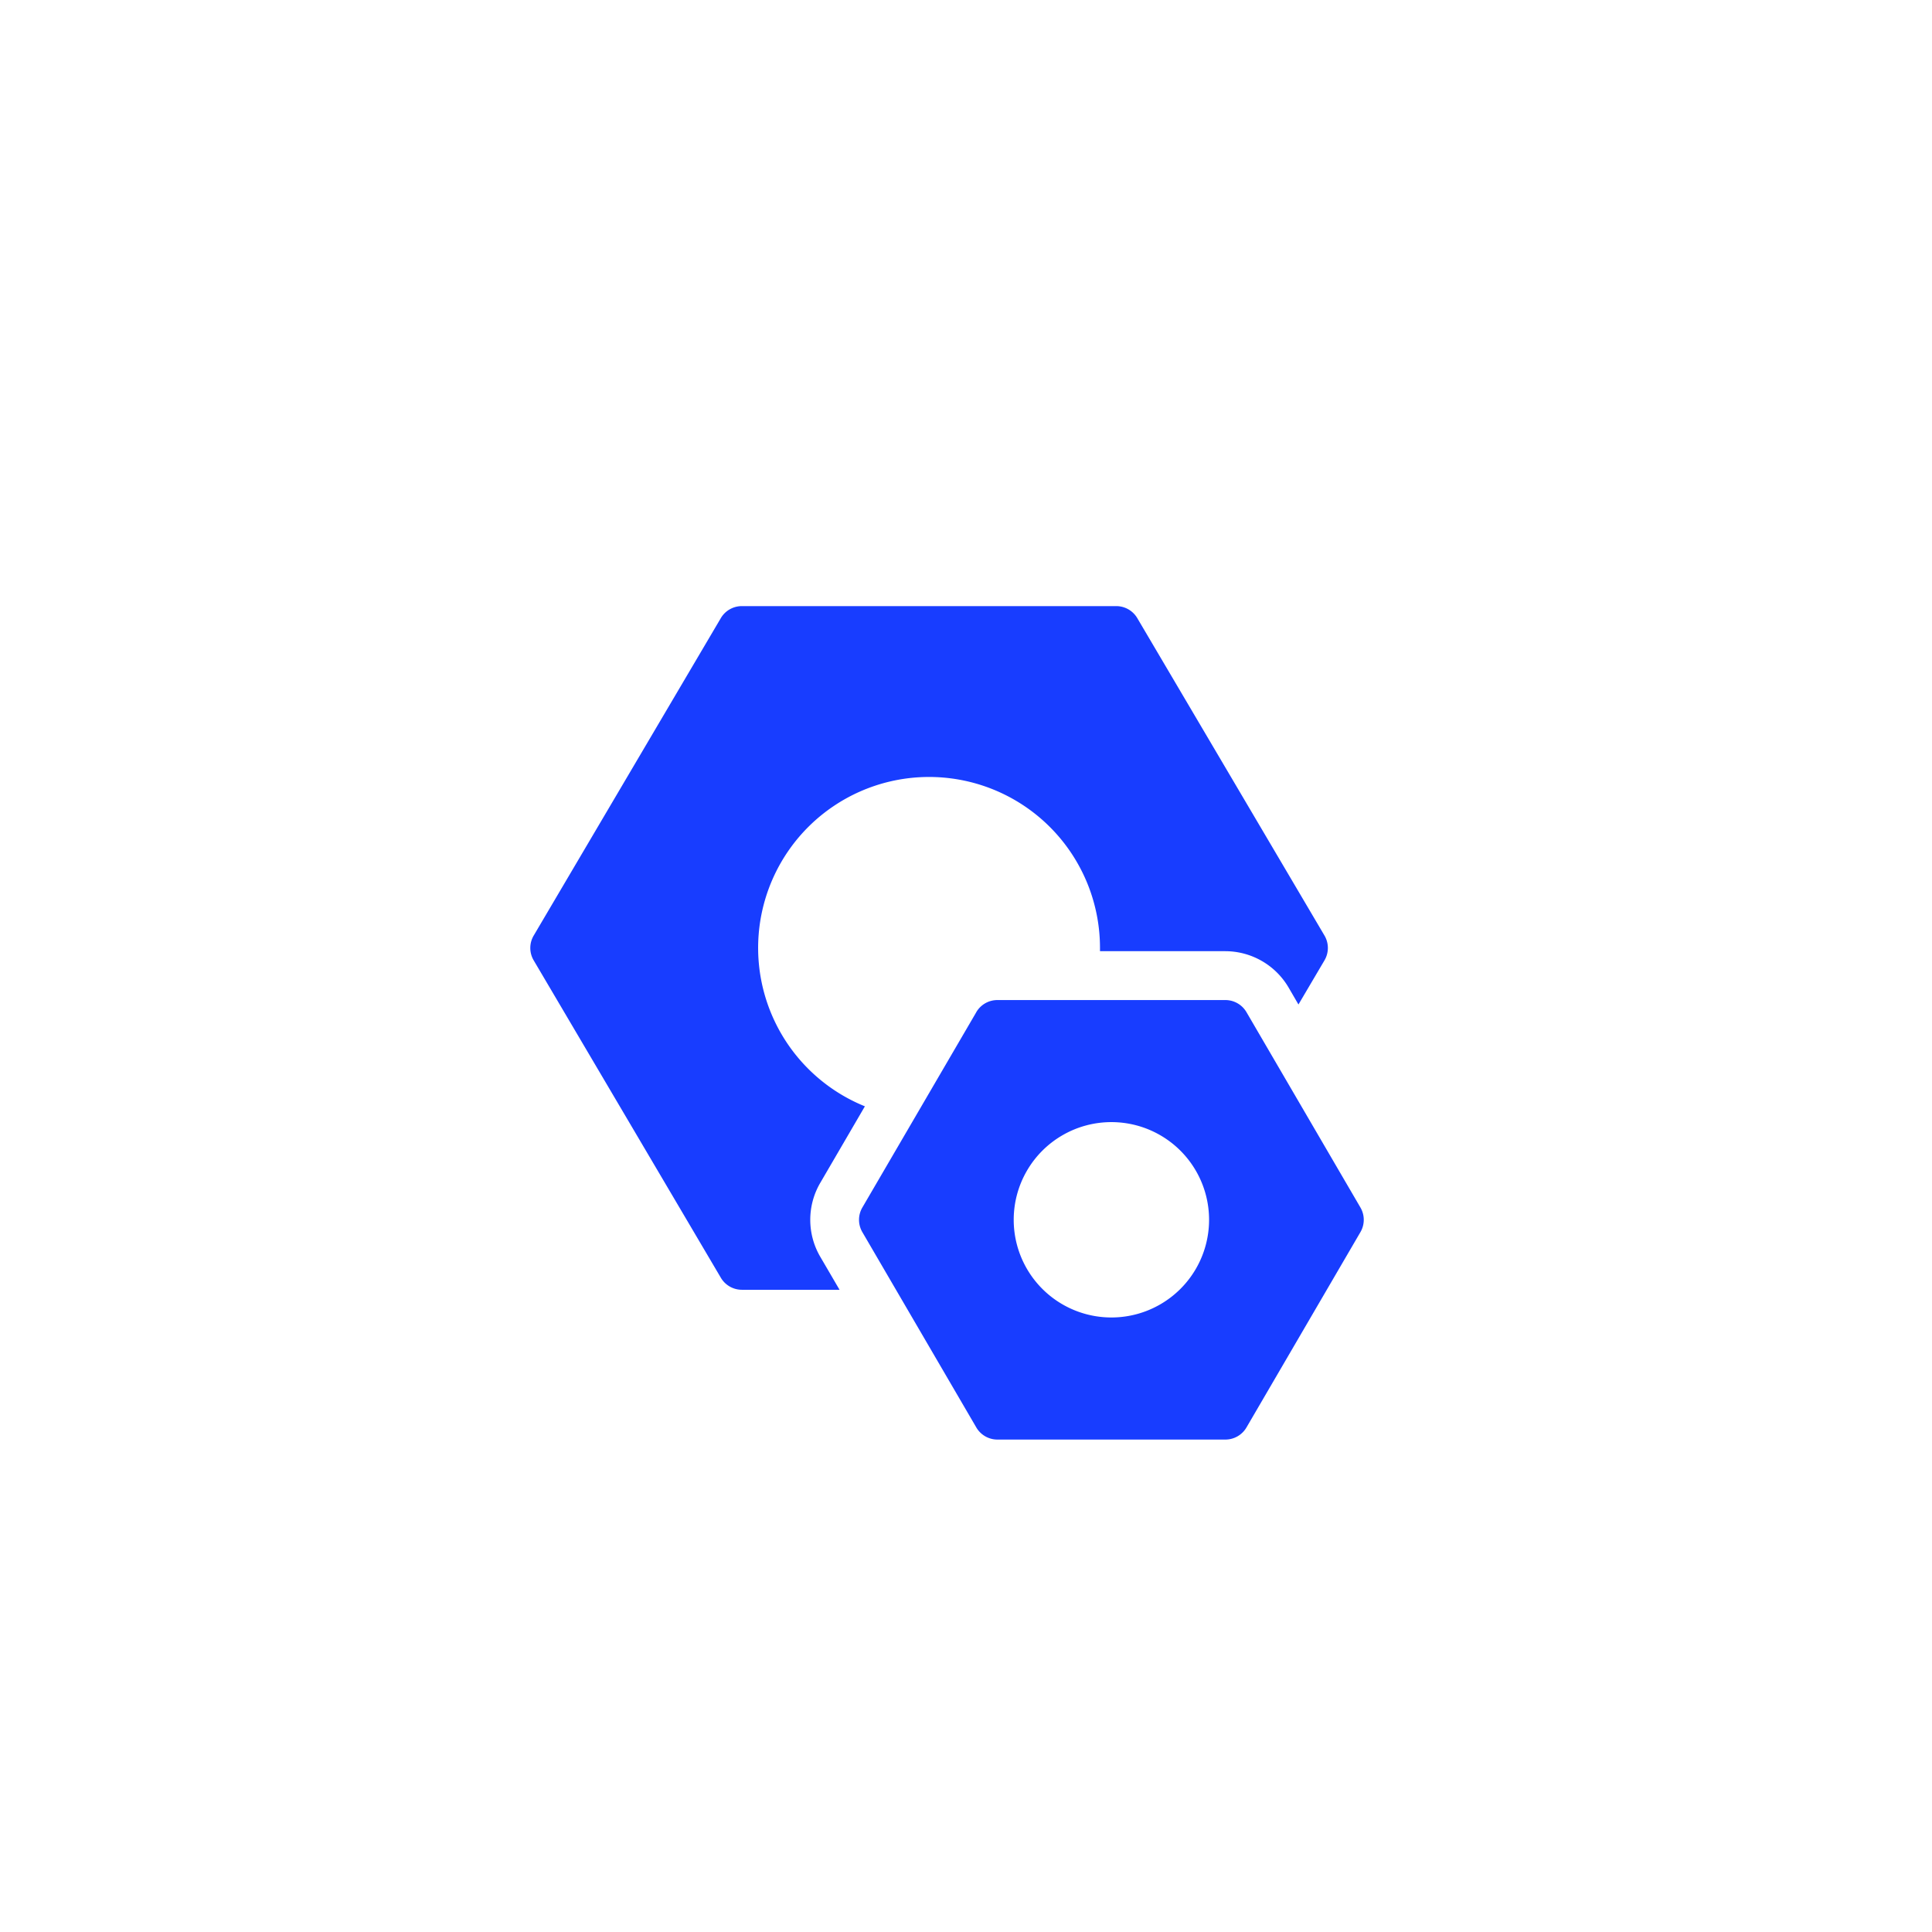 <svg width="51" height="51" fill="none" xmlns="http://www.w3.org/2000/svg"><mask id="a" style="mask-type:alpha" maskUnits="userSpaceOnUse" x="0" y="0" width="51" height="51"><ellipse cx="24.773" cy="24.949" rx="24.773" ry="24.949" transform="matrix(-1 0 0 1 50.252 .92)" fill="#F4F7FF"/></mask><g mask="url(#a)" fill="#183DFF"><path d="M25.771 26.719a.645.645 0 0 1 .56-.32h6.015a.645.645 0 0 1 .558.32l3.008 5.156a.645.645 0 0 1 0 .65l-3.008 5.156a.645.645 0 0 1-.558.32H26.33a.645.645 0 0 1-.558-.32l-3.008-5.156a.644.644 0 0 1 0-.65l3.008-5.156Zm3.567 8.059a2.578 2.578 0 1 0 0-5.157 2.578 2.578 0 0 0 0 5.157Z"/><path d="m14.088 24.697 4.94-8.38a.644.644 0 0 1 .556-.317h9.883a.644.644 0 0 1 .555.318l4.941 8.378a.645.645 0 0 1 0 .655l-.687 1.165-.26-.447a1.94 1.94 0 0 0-1.67-.96h-3.309v-.085a4.512 4.512 0 1 0-6.206 4.18l-1.179 2.022a1.934 1.934 0 0 0 0 1.948l.51.873h-2.578a.645.645 0 0 1-.555-.317l-4.941-8.379a.643.643 0 0 1 0-.654Z"/></g></svg>